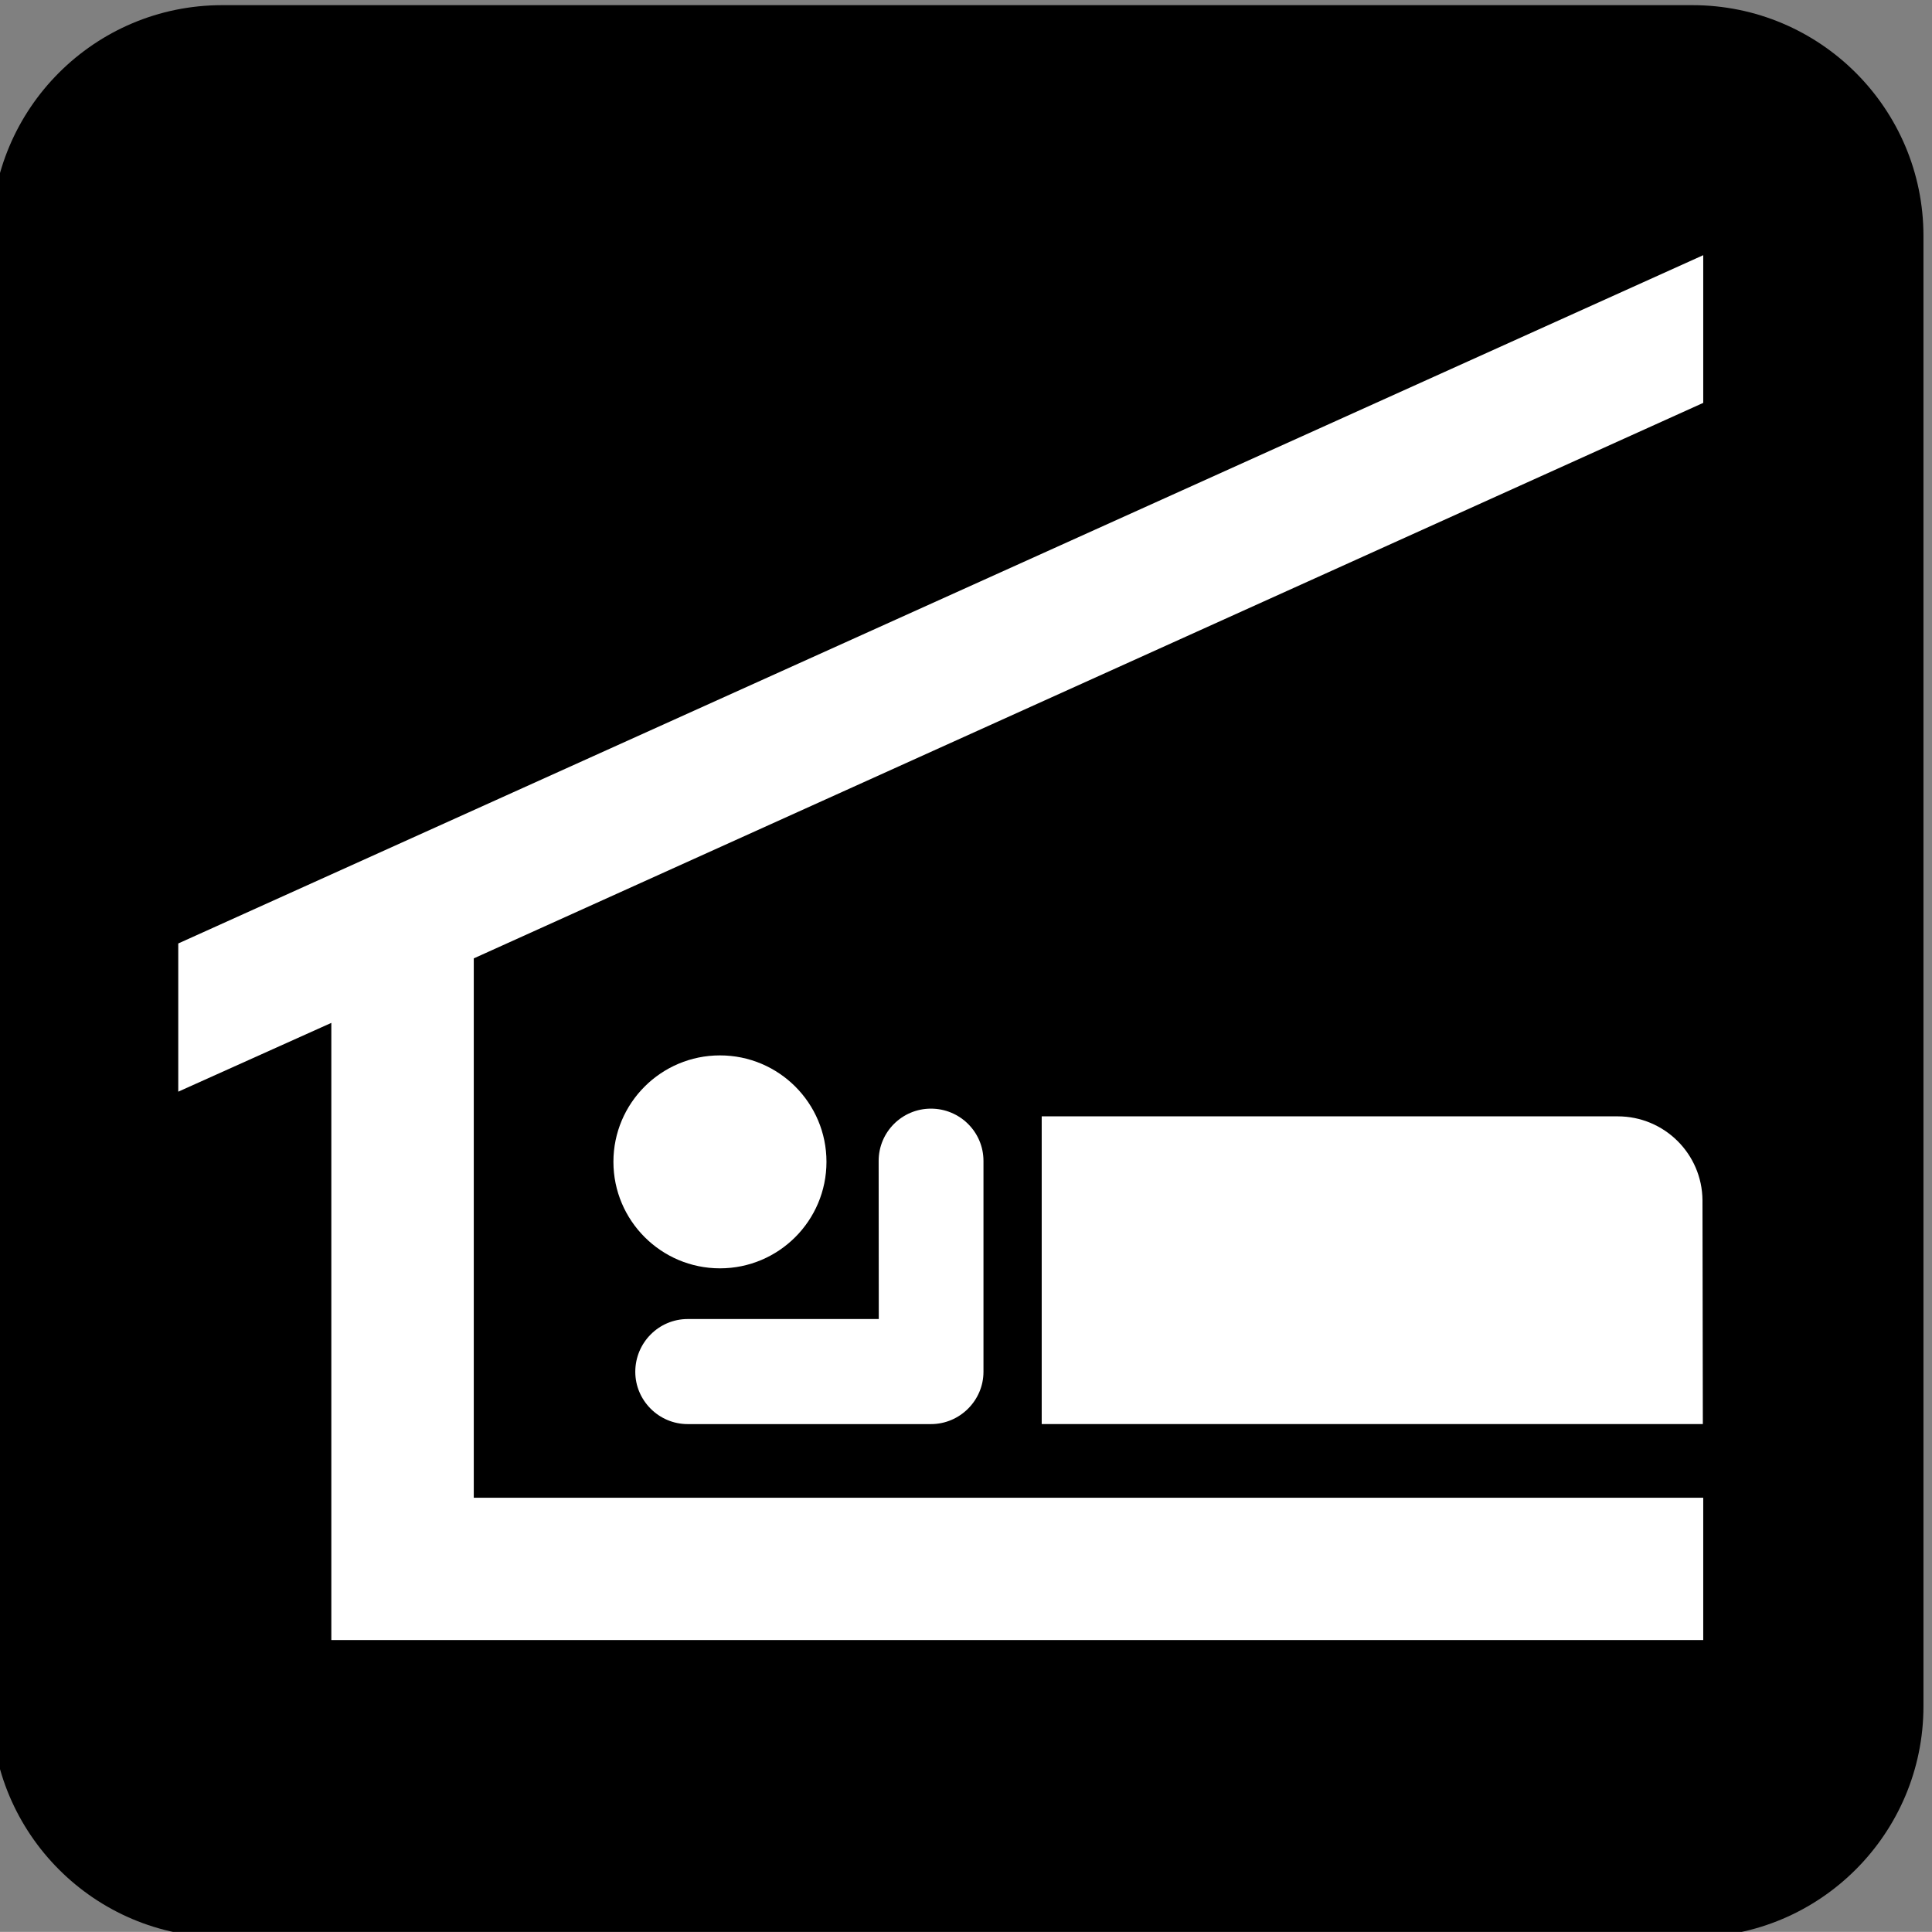 <?xml version="1.0" encoding="UTF-8" standalone="no"?>
<!-- Generator: Adobe Illustrator 13.0.2, SVG Export Plug-In . SVG Version: 6.00 Build 14948)  -->
<svg
    xmlns:rdf="http://www.w3.org/1999/02/22-rdf-syntax-ns#"
    xmlns="http://www.w3.org/2000/svg"
    xmlns:cc="http://web.resource.org/cc/"
    xmlns:xlink="http://www.w3.org/1999/xlink"
    xmlns:dc="http://purl.org/dc/elements/1.1/"
    xmlns:svg="http://www.w3.org/2000/svg"
    xmlns:inkscape="http://www.inkscape.org/namespaces/inkscape"
    xmlns:sodipodi="http://sodipodi.sourceforge.net/DTD/sodipodi-0.dtd"
    xmlns:ns1="http://sozi.baierouge.fr"
    id="Layer_1"
    style="enable-background:new -0.258 -0.548 123.547 123.539"
    xml:space="preserve"
    viewBox="-0.258 -0.548 123.547 123.539"
    version="1.1"
    y="0px"
    x="0px"
  >
<rect x="-0.258" y="-0.548" width="123.547" height="123.539" fill="#808080" stroke="none"/>
<g
    >
	<path
        d="m107.97 123.33c8.156 0 14.773-6.617 14.773-14.773v-94.017c0-8.148-6.617-14.758-14.773-14.758h-94.025c-8.148 0-14.758 6.609-14.758 14.758v94.016c0 8.156 6.609 14.773 14.758 14.773h94.025z"
    />
	<path
        d="m13.945 2.293c-6.758 0-12.25 5.5-12.25 12.25v94.016c0 6.773 5.492 12.281 12.25 12.281h94.023c6.766 0 12.258-5.508 12.258-12.281v-94.017c0-6.75-5.492-12.25-12.258-12.25h-94.025z"
    />
	<path
        style="fill:#FFFFFF"
        d="m45.781 80.559c3.766 0 6.812-3.055 6.812-6.812s-3.047-6.805-6.812-6.805c-3.758 0-6.812 3.047-6.812 6.805s3.054 6.812 6.812 6.812z"
    />
	<path
        style="fill:#FFFFFF"
        d="m103.19 70.84c2.977 0 5.398 2.391 5.422 5.367l0.023 14.312h-42.278v-19.679h36.838z"
    />
	<polygon
        style="fill:#FFFFFF"
        points="20.93 104.33 108.66 104.33 108.66 95.23 30.039 95.23 30.039 60.738 108.66 25.215 108.66 15.77 11.141 59.785 11.141 69.262 20.93 64.863"
    />
	<path
        style="fill:#FFFFFF"
        d="m55.938 83.801h-12.219c-1.852 0-3.352 1.516-3.352 3.375 0 1.828 1.5 3.344 3.352 3.344h15.555c1.852 0 3.359-1.516 3.359-3.344v-13.485c0-1.852-1.508-3.344-3.359-3.344-1.844 0-3.344 1.492-3.344 3.344l0.008 10.11z"
    />
</g
  >
</svg
>
